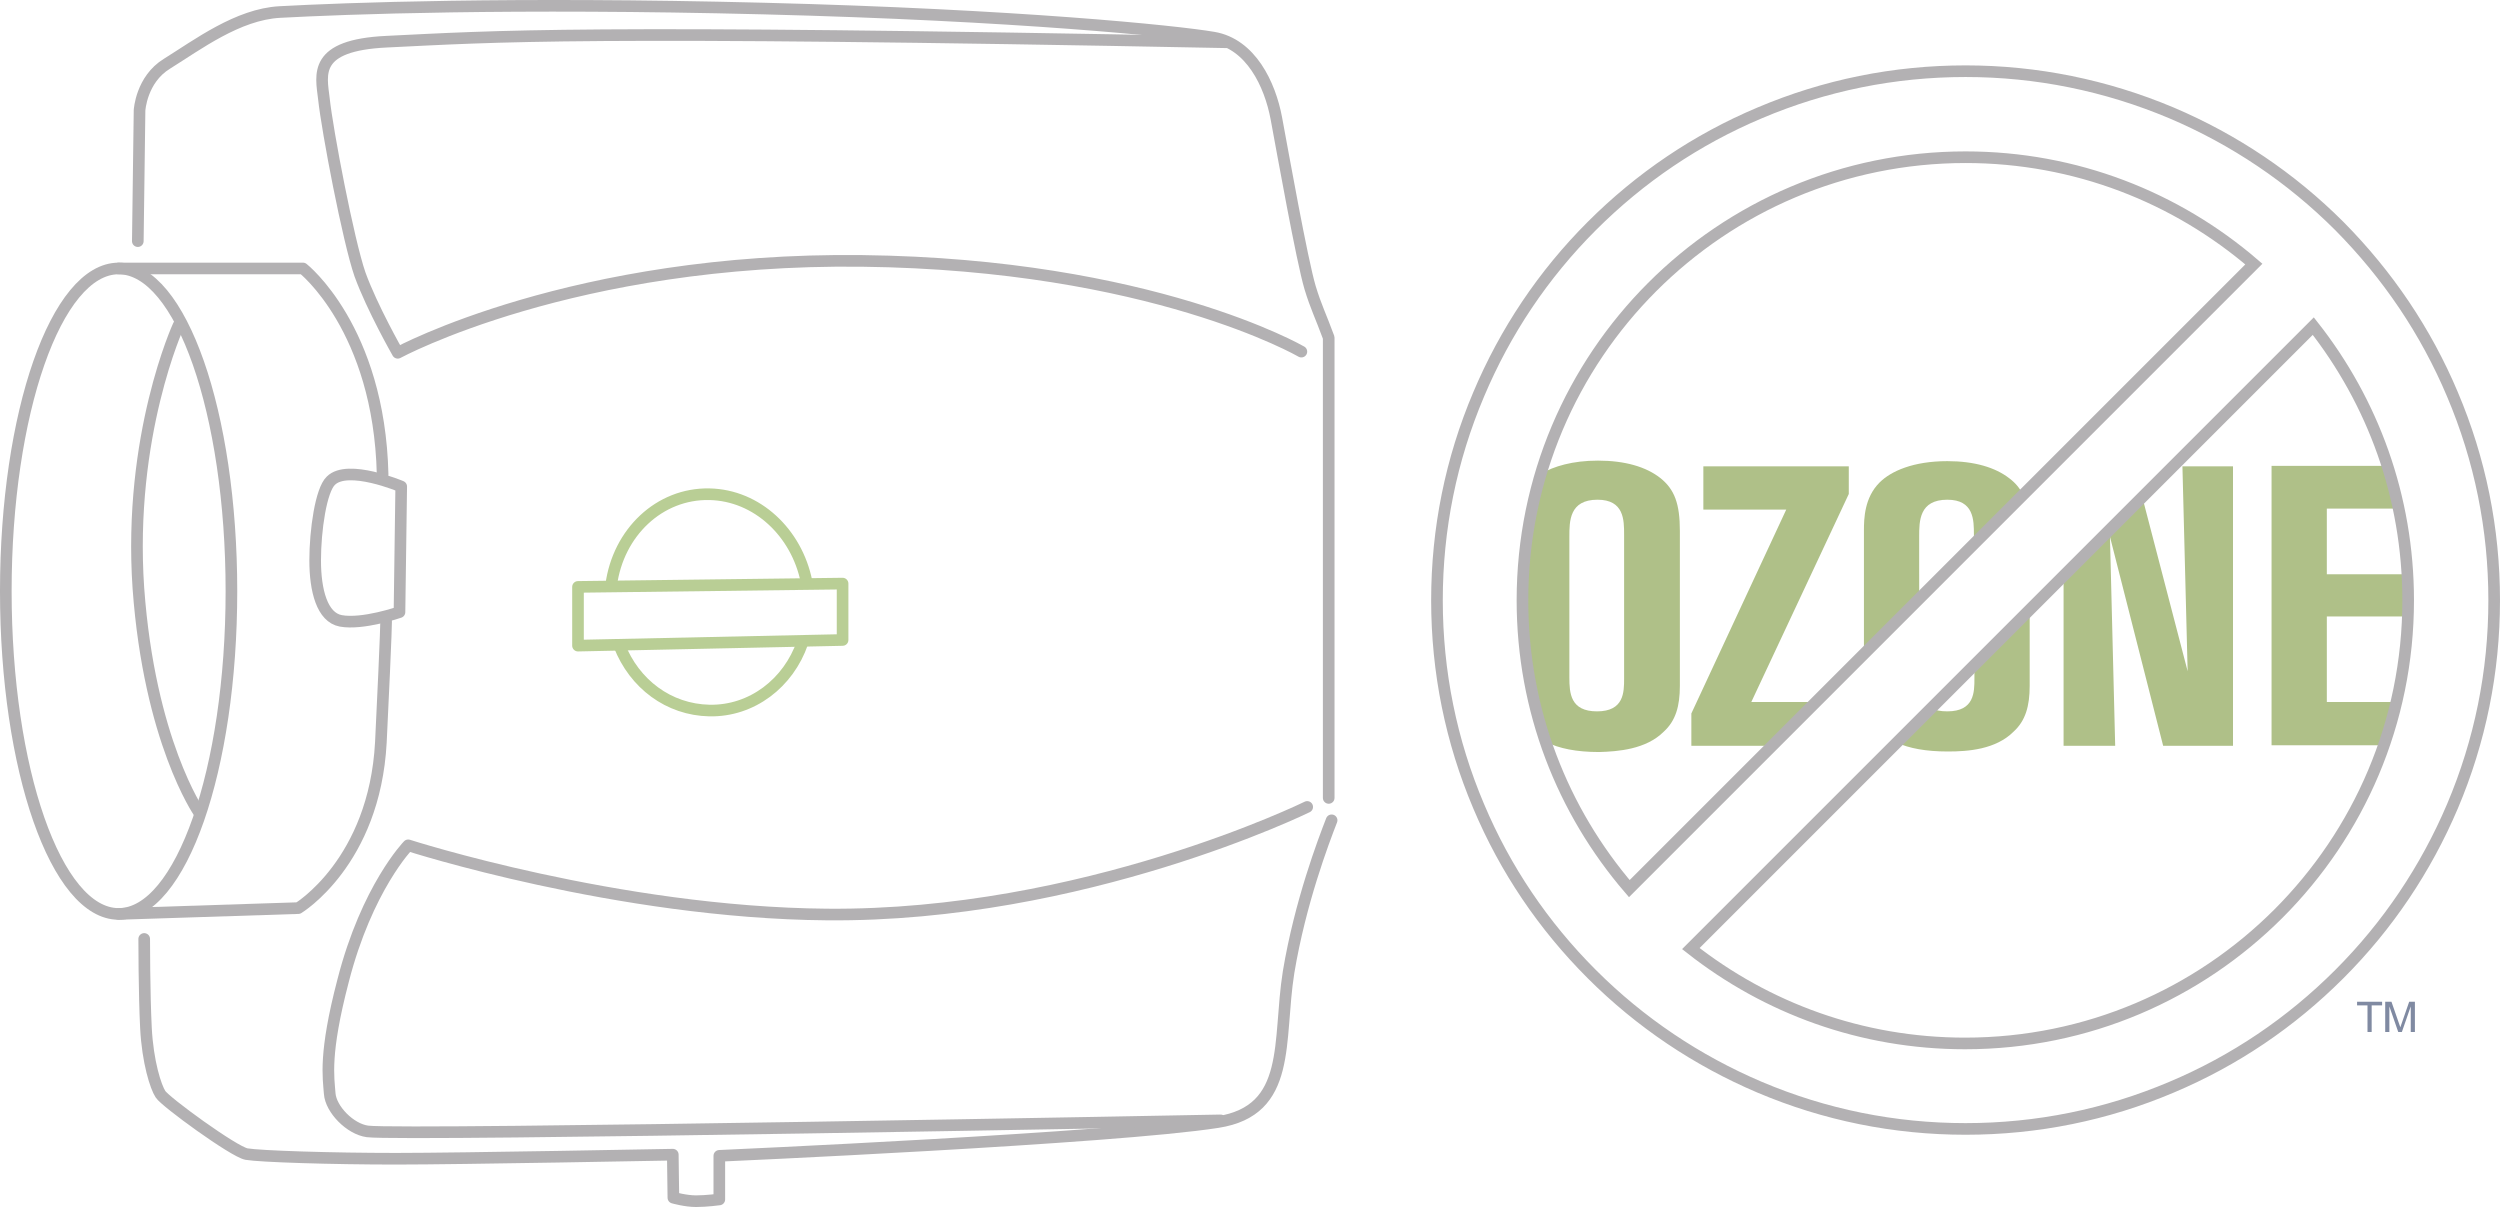 <?xml version="1.0" encoding="utf-8"?>
<!-- Generator: Adobe Illustrator 16.0.4, SVG Export Plug-In . SVG Version: 6.00 Build 0)  -->
<!DOCTYPE svg PUBLIC "-//W3C//DTD SVG 1.1//EN" "http://www.w3.org/Graphics/SVG/1.1/DTD/svg11.dtd">
<svg version="1.1" id="Layer_1" xmlns="http://www.w3.org/2000/svg" xmlns:xlink="http://www.w3.org/1999/xlink" x="0px" y="0px"
	 width="429.926px" height="207.569px" viewBox="111.625 9.006 429.926 207.569"
	 enable-background="new 111.625 9.006 429.926 207.569" xml:space="preserve">
<g id="Layer_2">
</g>
<g id="Layer_1_1_">
	<g id="Layer_2_1_">
	</g>
	<g id="Layer_3">
		<g>
			<path fill="none" d="M391.014,125.693v-24.744c0-2.51,0-6.007-4.572-6.007c-4.84,0-4.84,3.676-4.84,6.365v24.205
				c0,2.689,0.178,5.828,4.84,5.828C391.014,131.34,391.014,128.024,391.014,125.693z"/>
			<path fill="none" d="M446.507,131.34c4.661,0,4.661-3.316,4.661-5.647v-2.331l-7.44,7.439
				C444.445,131.161,445.341,131.34,446.507,131.34z"/>
			<path fill="none" d="M451.169,100.949c0-2.51,0-6.007-4.572-6.007c-4.842,0-4.842,3.676-4.842,6.365v10.668l9.503-9.502v-1.524
				H451.169z"/>
			<g>
				<path fill="#AFC088" d="M397.737,134.836c2.062-1.881,2.776-4.393,2.776-7.889v-26.625c0-4.662-0.896-7.172-3.406-9.145
					c-2.42-1.883-6.006-2.958-10.668-2.958c-4.393,0-7.618,0.986-9.771,2.241c-2.062,6.903-3.139,14.165-3.139,21.785
					c0,8.517,1.436,16.674,4.034,24.383c2.151,1.078,5.108,1.705,9.056,1.705C389.848,138.245,394.688,137.885,397.737,134.836z
					 M381.51,125.512v-24.205c0-2.689,0-6.365,4.842-6.365c4.571,0,4.571,3.497,4.571,6.007v24.744c0,2.331,0,5.647-4.661,5.647
					C381.688,131.34,381.51,128.204,381.51,125.512z"/>
			</g>
			<g>
				<polygon fill="#AFC088" points="429.562,93.957 429.562,89.205 404.551,89.205 404.551,96.646 418.804,96.646 402.488,131.7 
					402.488,137.258 416.384,137.258 423.825,129.727 412.798,129.727 				"/>
			</g>
			<g>
				<path fill="#AFC088" d="M441.666,101.308c0-2.689,0-6.365,4.842-6.365c4.571,0,4.571,3.497,4.571,6.007v1.524l8.428-8.428
					c-0.537-1.076-1.256-1.972-2.33-2.779c-2.422-1.883-6.008-2.958-10.669-2.958c-5.827,0-9.684,1.703-11.654,3.675
					c-2.601,2.6-2.688,6.186-2.688,8.248v21.247l9.503-9.503L441.666,101.308L441.666,101.308z"/>
			</g>
			<g>
				<path fill="#AFC088" d="M457.892,134.836c2.062-1.881,2.778-4.393,2.778-7.889v-13.18l-9.502,9.594v2.331
					c0,2.331,0,5.647-4.661,5.647c-1.166,0-2.062-0.18-2.779-0.539l-5.918,5.916c2.151,0.986,5.021,1.525,8.786,1.525
					C450.093,138.245,454.843,137.885,457.892,134.836z"/>
			</g>
			<g>
				<polygon fill="#AFC088" points="475.374,137.258 474.476,101.308 483.623,137.258 495.634,137.258 495.634,89.205 
					486.938,89.205 487.836,124.438 480.037,94.494 466.499,108.031 466.499,137.258 				"/>
			</g>
			<g>
				<path fill="#AFC088" d="M511.771,129.817v-14.792h13.985c0-0.985,0.09-1.882,0.09-2.868c0-1.524-0.09-2.958-0.181-4.393h-13.896
					V96.468h12.371c-0.536-2.51-1.166-4.931-1.972-7.352h-19.903v48.052h19.274c0.808-2.42,1.525-4.93,2.152-7.439h-11.925v0.089
					L511.771,129.817L511.771,129.817z"/>
			</g>
		</g>
		<g>
			<polygon fill="#808AA2" points="521.276,181.276 521.276,181.903 519.482,181.903 519.482,186.476 518.765,186.476 
				518.765,181.903 516.972,181.903 516.972,181.276 			"/>
			<path fill="#808AA2" d="M521.903,181.276h0.983l1.525,4.393l1.522-4.393h0.985v5.199h-0.717v-3.047c0-0.09,0-0.271,0-0.539
				c0-0.27,0-0.539,0-0.807l-1.524,4.393h-0.627l-1.523-4.393v0.178c0,0.09,0,0.359,0,0.629s0,0.447,0,0.539v3.047h-0.717v-5.199
				H521.903z"/>
		</g>
		<path fill="none" stroke="#B3B1B3" stroke-width="2" stroke-miterlimit="10" d="M449.645,21.25
			c-12.282,0-24.206,2.42-35.411,7.172c-10.851,4.572-20.53,11.117-28.869,19.454c-8.336,8.337-14.882,18.109-19.453,28.957
			c-4.752,11.207-7.172,23.13-7.172,35.412c0,12.281,2.42,24.207,7.172,35.412c4.571,10.848,11.117,20.53,19.453,28.867
			c8.339,8.338,18.11,14.883,28.869,19.455c11.205,4.75,23.129,7.172,35.411,7.172c12.28,0,24.204-2.422,35.411-7.172
			c10.849-4.572,20.53-11.117,28.866-19.455c8.339-8.336,14.882-18.109,19.455-28.867c4.751-11.207,7.173-23.131,7.173-35.412
			c0-12.282-2.422-24.206-7.173-35.412c-4.573-10.848-11.116-20.53-19.455-28.957c-8.336-8.337-18.107-14.882-28.866-19.454
			C473.761,23.67,461.837,21.25,449.645,21.25L449.645,21.25z M499.22,54.421L391.82,161.823
			c-11.477-13.357-18.377-30.662-18.377-49.578c0-42.046,34.066-76.203,76.202-76.203C468.56,36.042,485.864,42.945,499.22,54.421z
			 M525.758,112.245c0,42.046-34.065,76.203-76.203,76.203c-17.841,0-34.157-6.097-47.156-16.316L509.441,65.089
			C519.662,78.088,525.758,94.405,525.758,112.245z"/>
	</g>
</g>
<ellipse fill="none" stroke="#B3B1B3" stroke-width="2" stroke-miterlimit="10" cx="132.024" cy="110.675" rx="19.4" ry="55.5"/>
<path fill="none" stroke="#B3B1B3" stroke-width="2" stroke-linecap="round" stroke-linejoin="round" stroke-miterlimit="10" d="
	M340.624,150.075c-1.399,3.6-5.399,14.1-7.399,26.1c-1.899,11.9,0.7,23.801-12.2,25.801c-17.8,2.8-85.699,5.8-85.699,5.8v7.5
	c0,0-2.201,0.3-4,0.3c-1.801,0-3.9-0.6-3.9-0.6l-0.1-7.4c0,0-36.5,0.7-47.601,0.7s-23.399-0.399-25.7-0.8
	c-2.199-0.4-14-9-14.8-10.301c-0.8-1.199-2.2-5.5-2.5-11.399s-0.3-15.3-0.3-15.3"/>
<path fill="none" stroke="#B3B1B3" stroke-width="2" stroke-linecap="round" stroke-linejoin="round" stroke-miterlimit="10" d="
	M135.325,50.475l0.299-22.5c0,0,0.301-5.3,4.701-8c5.299-3.3,12.199-8.5,19.399-8.9c11.101-0.6,39.7-1.7,83.2-0.6
	c43.6,1.1,71,3.9,77.4,5c6.399,1.1,9.699,8,10.799,13.9c1.101,5.9,4.4,24.4,5.801,29.1c1,3.3,1.8,4.8,3.199,8.6v79.15"/>
<path fill="none" stroke="#B3B1B3" stroke-width="2" stroke-linecap="round" stroke-linejoin="round" stroke-miterlimit="10" d="
	M322.524,16.275c-111.699-2.2-125.699-1-144.4-0.1c-12.699,0.6-11.299,5.6-10.799,9.8c0.6,5.6,4.199,24.4,6.199,30.2
	c2.1,5.8,6.5,13.5,6.5,13.5s30.2-16.4,79.9-15.8c49.699,0.6,75.5,15.6,75.5,15.6"/>
<path fill="none" stroke="#B3B1B3" stroke-width="2" stroke-linecap="round" stroke-linejoin="round" stroke-miterlimit="10" d="
	M336.425,147.775c0,0-38.5,18.899-82.6,18.5c-36-0.3-72-11.899-72-11.899s-7.101,7.299-11.201,23.299
	c-3.299,12.601-2.5,16.601-2.299,19.4c0.199,2.7,3.5,6.1,6.5,6.5c6.199,0.801,146.699-1.9,146.699-1.9"/>
<path fill="none" stroke="#B3B1B3" stroke-width="2" stroke-linecap="round" stroke-linejoin="round" stroke-miterlimit="10" d="
	M132.024,166.174l30.9-1c0,0,13.1-7.899,14.199-28.5c1-20.6,0.9-21.1,0.9-21.1"/>
<path fill="none" stroke="#B3B1B3" stroke-width="2" stroke-linecap="round" stroke-linejoin="round" stroke-miterlimit="10" d="
	M132.024,55.175h31.7c0,0,13.101,10.3,13.7,35.4"/>
<path fill="none" stroke="#B3B1B3" stroke-width="2" stroke-linecap="round" stroke-linejoin="round" stroke-miterlimit="10" d="
	M168.524,91.675c2.9-2.9,12.1,1,12.1,1l-0.299,21.6c0,0-6.301,2.2-10.101,1.5c-3.2-0.601-4.399-5.2-4.399-10.4
	C165.825,100.175,166.825,93.275,168.524,91.675z"/>
<path fill="none" stroke="#B3B1B3" stroke-width="2" stroke-linecap="round" stroke-linejoin="round" stroke-miterlimit="10" d="
	M142.325,64.975c0,0-8.701,18.9-6.9,45.199c1.9,26.201,10.4,38.5,10.4,38.5"/>
<path fill="none" stroke="#B9CE95" stroke-width="2" stroke-linecap="round" stroke-linejoin="round" stroke-miterlimit="10" d="
	M249.624,119.525c-2.399,6.951-8.699,11.822-16,11.673c-7-0.144-12.899-4.563-15.5-11.217"/>
<path fill="none" stroke="#B9CE95" stroke-width="2" stroke-linecap="round" stroke-linejoin="round" stroke-miterlimit="10" d="
	M216.725,109.652c1.2-9.075,8.3-15.83,16.899-15.654c8.201,0.168,15,6.607,16.701,15.042"/>
<polygon fill="none" stroke="#B9CE95" stroke-width="2" stroke-linecap="round" stroke-linejoin="round" stroke-miterlimit="10" points="
	256.524,119.065 211.024,120.036 211.024,109.936 256.524,109.366 "/>
</svg>
